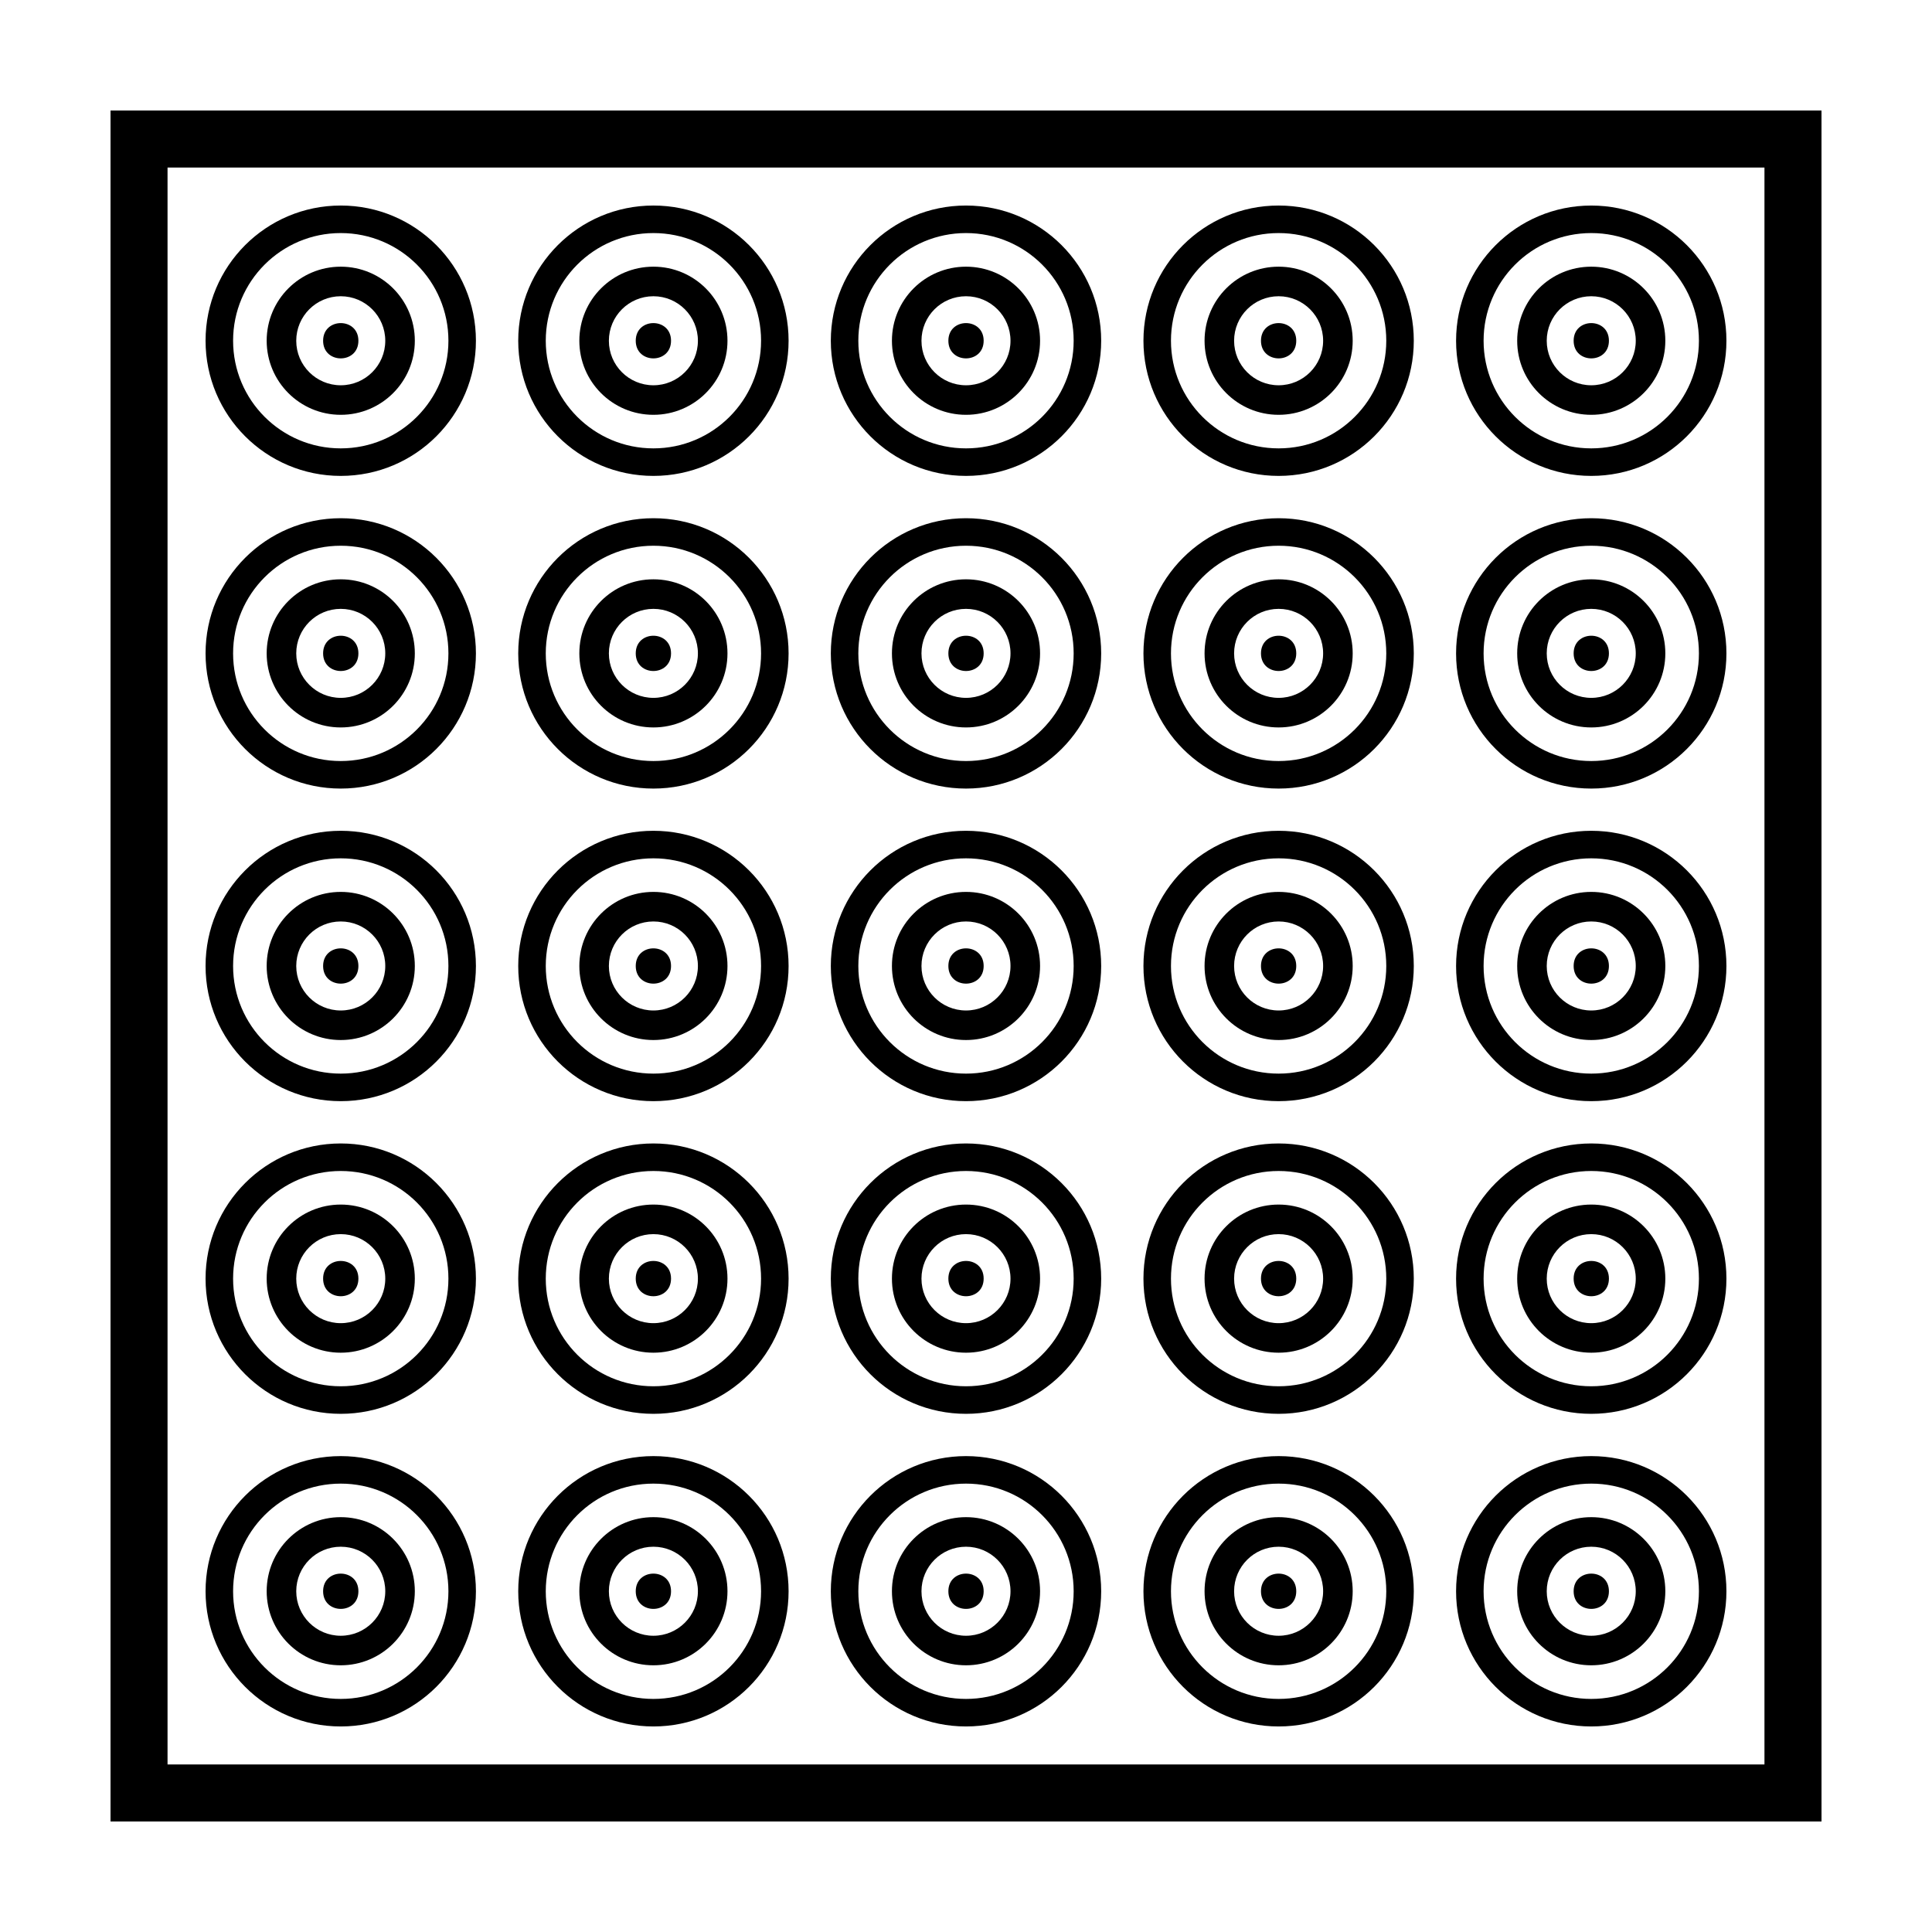 <?xml version="1.0" encoding="UTF-8"?>
<!-- Uploaded to: SVG Repo, www.svgrepo.com, Generator: SVG Repo Mixer Tools -->
<svg fill="#000000" width="800px" height="800px" version="1.1" viewBox="144 144 512 512" xmlns="http://www.w3.org/2000/svg">
 <g>
  <path d="m173.29 173.29v453.43h453.43l-0.004-453.43zm438.31 438.31h-423.2v-423.2h423.2z"/>
  <path d="m234.3 270.12c19.793 0 35.824-16.043 35.824-35.82 0-19.789-16.035-35.832-35.824-35.832-19.785 0.004-35.824 16.039-35.824 35.828 0 19.785 16.039 35.824 35.824 35.824zm0-64.355c15.758 0 28.535 12.773 28.535 28.531 0 15.754-12.777 28.527-28.535 28.527-15.754 0-28.527-12.773-28.527-28.527 0-15.758 12.773-28.531 28.527-28.531z"/>
  <path d="m234.3 253.93c10.844 0 19.633-8.785 19.633-19.629s-8.793-19.629-19.633-19.629c-10.836 0-19.629 8.785-19.629 19.629 0.004 10.844 8.793 19.629 19.629 19.629zm0-31.422c6.516 0 11.801 5.285 11.801 11.801 0 6.508-5.285 11.793-11.801 11.793-6.508 0-11.793-5.285-11.793-11.793 0.004-6.523 5.285-11.801 11.793-11.801z"/>
  <path d="m238.98 234.3c0 6.234-9.352 6.234-9.352 0s9.352-6.234 9.352 0"/>
  <path d="m565.7 270.12c19.789 0 35.82-16.043 35.82-35.82 0-19.793-16.039-35.828-35.82-35.828-19.793 0-35.824 16.043-35.824 35.832-0.008 19.777 16.027 35.816 35.824 35.816zm0-64.355c15.758 0 28.531 12.773 28.531 28.531 0 15.754-12.773 28.527-28.531 28.527s-28.531-12.773-28.531-28.527c0-15.758 12.77-28.531 28.531-28.531z"/>
  <path d="m565.7 253.93c10.836 0 19.629-8.785 19.629-19.629s-8.793-19.629-19.629-19.629c-10.844 0-19.629 8.785-19.629 19.629-0.008 10.844 8.781 19.629 19.629 19.629zm0-31.422c6.508 0 11.793 5.285 11.793 11.801 0 6.508-5.285 11.793-11.793 11.793-6.516 0-11.801-5.285-11.801-11.793 0-6.523 5.285-11.801 11.801-11.801z"/>
  <path d="m570.38 234.3c0 6.234-9.348 6.234-9.348 0s9.348-6.234 9.348 0"/>
  <path d="m482.85 270.12c19.789 0 35.82-16.043 35.82-35.82 0-19.789-16.035-35.832-35.82-35.832-19.793 0-35.824 16.043-35.824 35.832-0.004 19.781 16.031 35.82 35.824 35.82zm0-64.355c15.754 0 28.527 12.773 28.527 28.531 0 15.754-12.773 28.527-28.527 28.527-15.758 0-28.531-12.773-28.531-28.527 0-15.758 12.77-28.531 28.531-28.531z"/>
  <path d="m482.85 253.93c10.836 0 19.629-8.785 19.629-19.629s-8.793-19.629-19.629-19.629c-10.844 0-19.629 8.785-19.629 19.629s8.785 19.629 19.629 19.629zm0-31.422c6.508 0 11.793 5.285 11.793 11.801 0 6.508-5.285 11.793-11.793 11.793-6.516 0-11.801-5.285-11.801-11.793 0.004-6.523 5.285-11.801 11.801-11.801z"/>
  <path d="m487.52 234.3c0 6.234-9.348 6.234-9.348 0s9.348-6.234 9.348 0"/>
  <path d="m400 270.12c19.785 0 35.824-16.043 35.824-35.82 0-19.789-16.047-35.832-35.824-35.832-19.793 0-35.824 16.043-35.824 35.832-0.004 19.781 16.027 35.82 35.824 35.82zm0-64.355c15.754 0 28.531 12.773 28.531 28.531 0 15.754-12.777 28.527-28.531 28.527-15.758 0-28.531-12.773-28.531-28.527 0-15.758 12.773-28.531 28.531-28.531z"/>
  <path d="m400 253.93c10.836 0 19.629-8.785 19.629-19.629s-8.785-19.629-19.629-19.629c-10.848 0-19.629 8.785-19.629 19.629s8.781 19.629 19.629 19.629zm0-31.422c6.508 0 11.793 5.285 11.793 11.801 0 6.508-5.285 11.793-11.793 11.793-6.519 0-11.801-5.285-11.801-11.793 0-6.523 5.281-11.801 11.801-11.801z"/>
  <path d="m404.68 234.3c0 6.234-9.352 6.234-9.352 0s9.352-6.234 9.352 0"/>
  <path d="m317.16 270.12c19.789 0 35.824-16.043 35.824-35.82 0-19.789-16.043-35.832-35.824-35.832-19.785 0-35.824 16.043-35.824 35.832-0.004 19.781 16.035 35.82 35.824 35.82zm0-64.355c15.754 0 28.531 12.773 28.531 28.531 0 15.754-12.777 28.527-28.531 28.527-15.758 0-28.527-12.773-28.527-28.527 0.004-15.758 12.77-28.531 28.527-28.531z"/>
  <path d="m317.16 253.93c10.836 0 19.629-8.785 19.629-19.629s-8.793-19.629-19.629-19.629c-10.844 0-19.629 8.785-19.629 19.629-0.004 10.844 8.781 19.629 19.629 19.629zm0-31.422c6.508 0 11.793 5.285 11.793 11.801 0 6.508-5.285 11.793-11.793 11.793-6.516 0-11.801-5.285-11.801-11.793 0.004-6.523 5.289-11.801 11.801-11.801z"/>
  <path d="m321.83 234.3c0 6.234-9.352 6.234-9.352 0s9.352-6.234 9.352 0"/>
  <path d="m234.3 601.53c19.793 0 35.824-16.043 35.824-35.824 0-19.785-16.035-35.824-35.824-35.824-19.789 0-35.824 16.043-35.824 35.824s16.039 35.824 35.824 35.824zm0-64.355c15.758 0 28.535 12.773 28.535 28.531 0 15.754-12.777 28.527-28.535 28.527-15.754 0-28.527-12.773-28.527-28.527 0-15.762 12.773-28.531 28.527-28.531z"/>
  <path d="m234.3 585.32c10.844 0 19.633-8.785 19.633-19.629s-8.793-19.629-19.633-19.629c-10.836 0-19.629 8.785-19.629 19.629 0.004 10.844 8.793 19.629 19.629 19.629zm0-31.422c6.516 0 11.801 5.285 11.801 11.801 0 6.508-5.285 11.793-11.801 11.793-6.508 0-11.793-5.285-11.793-11.793 0.004-6.516 5.285-11.801 11.793-11.801z"/>
  <path d="m238.98 565.7c0 6.231-9.352 6.231-9.352 0 0-6.234 9.352-6.234 9.352 0"/>
  <path d="m565.7 601.53c19.789 0 35.82-16.043 35.82-35.824 0-19.785-16.035-35.824-35.82-35.824-19.793 0-35.824 16.043-35.824 35.824-0.004 19.781 16.027 35.824 35.824 35.824zm0-64.355c15.758 0 28.531 12.773 28.531 28.531 0 15.754-12.773 28.527-28.531 28.527s-28.531-12.773-28.531-28.527c0-15.762 12.77-28.531 28.531-28.531z"/>
  <path d="m565.7 585.32c10.836 0 19.629-8.785 19.629-19.629s-8.793-19.629-19.629-19.629c-10.844 0-19.629 8.785-19.629 19.629-0.008 10.844 8.781 19.629 19.629 19.629zm0-31.422c6.508 0 11.793 5.285 11.793 11.801 0 6.508-5.285 11.793-11.793 11.793-6.516 0-11.801-5.285-11.801-11.793 0-6.516 5.285-11.801 11.801-11.801z"/>
  <path d="m570.38 565.7c0 6.231-9.348 6.231-9.348 0 0-6.234 9.348-6.234 9.348 0"/>
  <path d="m482.85 601.53c19.789 0 35.82-16.043 35.82-35.824 0-19.785-16.035-35.824-35.82-35.824-19.793 0-35.824 16.043-35.824 35.824-0.004 19.781 16.031 35.824 35.824 35.824zm0-64.355c15.754 0 28.527 12.773 28.527 28.531 0 15.754-12.773 28.527-28.527 28.527-15.758 0-28.531-12.773-28.531-28.527 0-15.762 12.77-28.531 28.531-28.531z"/>
  <path d="m482.85 585.32c10.836 0 19.629-8.785 19.629-19.629s-8.793-19.629-19.629-19.629c-10.844 0-19.629 8.785-19.629 19.629s8.785 19.629 19.629 19.629zm0-31.422c6.508 0 11.793 5.285 11.793 11.801 0 6.508-5.285 11.793-11.793 11.793-6.516 0-11.801-5.285-11.801-11.793 0.004-6.516 5.285-11.801 11.801-11.801z"/>
  <path d="m487.52 565.7c0 6.231-9.348 6.231-9.348 0 0-6.234 9.348-6.234 9.348 0"/>
  <path d="m400 601.53c19.785 0 35.824-16.043 35.824-35.824 0-19.785-16.047-35.824-35.824-35.824-19.793 0-35.824 16.043-35.824 35.824-0.004 19.781 16.027 35.824 35.824 35.824zm0-64.355c15.754 0 28.531 12.773 28.531 28.531 0 15.754-12.777 28.527-28.531 28.527-15.758 0-28.531-12.773-28.531-28.527 0-15.762 12.773-28.531 28.531-28.531z"/>
  <path d="m400 585.32c10.836 0 19.629-8.785 19.629-19.629s-8.785-19.629-19.629-19.629c-10.848 0-19.629 8.785-19.629 19.629s8.781 19.629 19.629 19.629zm0-31.422c6.508 0 11.793 5.285 11.793 11.801 0 6.508-5.285 11.793-11.793 11.793-6.519 0-11.801-5.285-11.801-11.793 0-6.516 5.281-11.801 11.801-11.801z"/>
  <path d="m404.68 565.7c0 6.231-9.352 6.231-9.352 0 0-6.234 9.352-6.234 9.352 0"/>
  <path d="m317.16 601.53c19.789 0 35.824-16.043 35.824-35.824 0-19.785-16.043-35.824-35.824-35.824-19.785 0-35.824 16.043-35.824 35.824s16.035 35.824 35.824 35.824zm0-64.355c15.754 0 28.531 12.773 28.531 28.531 0 15.754-12.777 28.527-28.531 28.527-15.758 0-28.527-12.773-28.527-28.527 0.004-15.762 12.77-28.531 28.527-28.531z"/>
  <path d="m317.16 585.32c10.836 0 19.629-8.785 19.629-19.629s-8.793-19.629-19.629-19.629c-10.844 0-19.629 8.785-19.629 19.629-0.004 10.844 8.781 19.629 19.629 19.629zm0-31.422c6.508 0 11.793 5.285 11.793 11.801 0 6.508-5.285 11.793-11.793 11.793-6.516 0-11.801-5.285-11.801-11.793 0.004-6.516 5.289-11.801 11.801-11.801z"/>
  <path d="m321.83 565.7c0 6.231-9.352 6.231-9.352 0 0-6.234 9.352-6.234 9.352 0"/>
  <path d="m234.3 518.68c19.793 0 35.824-16.043 35.824-35.82 0-19.793-16.035-35.832-35.824-35.832-19.789 0-35.824 16.043-35.824 35.832 0 19.777 16.039 35.82 35.824 35.82zm0-64.355c15.758 0 28.535 12.773 28.535 28.531 0 15.754-12.777 28.52-28.535 28.52-15.754 0-28.527-12.766-28.527-28.52 0-15.762 12.773-28.531 28.527-28.531z"/>
  <path d="m234.3 502.48c10.844 0 19.633-8.785 19.633-19.629 0-10.848-8.793-19.629-19.633-19.629-10.836 0-19.629 8.781-19.629 19.629 0.004 10.844 8.793 19.629 19.629 19.629zm0-31.422c6.516 0 11.801 5.285 11.801 11.801 0 6.508-5.285 11.793-11.801 11.793-6.508 0-11.793-5.285-11.793-11.793 0.004-6.519 5.285-11.801 11.793-11.801z"/>
  <path d="m238.98 482.84c0 6.234-9.352 6.234-9.352 0s9.352-6.234 9.352 0"/>
  <path d="m565.7 518.68c19.789 0 35.82-16.043 35.82-35.82 0-19.793-16.035-35.832-35.82-35.832-19.793 0-35.824 16.043-35.824 35.832-0.008 19.777 16.027 35.82 35.824 35.82zm0-64.355c15.758 0 28.531 12.773 28.531 28.531 0 15.754-12.773 28.52-28.531 28.52s-28.531-12.766-28.531-28.52c0-15.762 12.77-28.531 28.531-28.531z"/>
  <path d="m565.7 502.48c10.836 0 19.629-8.785 19.629-19.629 0-10.848-8.793-19.629-19.629-19.629-10.844 0-19.629 8.781-19.629 19.629-0.008 10.844 8.781 19.629 19.629 19.629zm0-31.422c6.508 0 11.793 5.285 11.793 11.801 0 6.508-5.285 11.793-11.793 11.793-6.516 0-11.801-5.285-11.801-11.793 0-6.519 5.285-11.801 11.801-11.801z"/>
  <path d="m570.38 482.84c0 6.234-9.348 6.234-9.348 0s9.348-6.234 9.348 0"/>
  <path d="m482.85 518.68c19.789 0 35.82-16.043 35.82-35.82 0-19.793-16.035-35.832-35.82-35.832-19.793 0-35.824 16.043-35.824 35.832-0.004 19.777 16.031 35.82 35.824 35.82zm0-64.355c15.754 0 28.527 12.773 28.527 28.531 0 15.754-12.773 28.52-28.527 28.52-15.758 0-28.531-12.766-28.531-28.52 0-15.762 12.77-28.531 28.531-28.531z"/>
  <path d="m482.85 502.48c10.836 0 19.629-8.785 19.629-19.629 0-10.848-8.793-19.629-19.629-19.629-10.844 0-19.629 8.781-19.629 19.629 0 10.844 8.785 19.629 19.629 19.629zm0-31.422c6.508 0 11.793 5.285 11.793 11.801 0 6.508-5.285 11.793-11.793 11.793-6.516 0-11.801-5.285-11.801-11.793 0.004-6.519 5.285-11.801 11.801-11.801z"/>
  <path d="m487.52 482.84c0 6.234-9.348 6.234-9.348 0s9.348-6.234 9.348 0"/>
  <path d="m400 518.68c19.785 0 35.824-16.043 35.824-35.82 0-19.793-16.047-35.832-35.824-35.832-19.793 0-35.824 16.043-35.824 35.832-0.004 19.777 16.027 35.82 35.824 35.82zm0-64.355c15.754 0 28.531 12.773 28.531 28.531 0 15.754-12.777 28.52-28.531 28.52-15.758 0-28.531-12.766-28.531-28.52 0-15.762 12.773-28.531 28.531-28.531z"/>
  <path d="m400 502.48c10.836 0 19.629-8.785 19.629-19.629 0-10.848-8.785-19.629-19.629-19.629-10.848 0-19.629 8.781-19.629 19.629 0 10.844 8.781 19.629 19.629 19.629zm0-31.422c6.508 0 11.793 5.285 11.793 11.801 0 6.508-5.285 11.793-11.793 11.793-6.519 0-11.801-5.285-11.801-11.793 0-6.519 5.281-11.801 11.801-11.801z"/>
  <path d="m404.68 482.84c0 6.234-9.352 6.234-9.352 0s9.352-6.234 9.352 0"/>
  <path d="m317.16 518.68c19.789 0 35.824-16.043 35.824-35.82 0-19.793-16.043-35.832-35.824-35.832-19.785 0-35.824 16.043-35.824 35.832-0.004 19.777 16.035 35.82 35.824 35.82zm0-64.355c15.754 0 28.531 12.773 28.531 28.531 0 15.754-12.777 28.52-28.531 28.52-15.758 0-28.527-12.766-28.527-28.52 0.004-15.762 12.77-28.531 28.527-28.531z"/>
  <path d="m317.16 502.48c10.836 0 19.629-8.785 19.629-19.629 0-10.848-8.793-19.629-19.629-19.629-10.844 0-19.629 8.781-19.629 19.629-0.004 10.844 8.781 19.629 19.629 19.629zm0-31.422c6.508 0 11.793 5.285 11.793 11.801 0 6.508-5.285 11.793-11.793 11.793-6.516 0-11.801-5.285-11.801-11.793 0.004-6.519 5.289-11.801 11.801-11.801z"/>
  <path d="m321.83 482.84c0 6.234-9.352 6.234-9.352 0s9.352-6.234 9.352 0"/>
  <path d="m234.3 352.98c19.793 0 35.824-16.043 35.824-35.824 0-19.789-16.035-35.824-35.824-35.824-19.789 0-35.824 16.043-35.824 35.824 0 19.785 16.039 35.824 35.824 35.824zm0-64.355c15.758 0 28.535 12.773 28.535 28.531 0 15.754-12.777 28.527-28.535 28.527-15.754 0-28.527-12.773-28.527-28.527 0-15.758 12.773-28.531 28.527-28.531z"/>
  <path d="m234.3 336.78c10.844 0 19.633-8.785 19.633-19.629s-8.793-19.629-19.633-19.629c-10.836 0-19.629 8.785-19.629 19.629 0.004 10.84 8.793 19.629 19.629 19.629zm0-31.426c6.516 0 11.801 5.281 11.801 11.793 0 6.508-5.285 11.793-11.801 11.793-6.508 0-11.793-5.285-11.793-11.793 0.004-6.508 5.285-11.793 11.793-11.793z"/>
  <path d="m238.98 317.15c0 6.231-9.352 6.231-9.352 0 0-6.234 9.352-6.234 9.352 0"/>
  <path d="m565.7 352.98c19.789 0 35.82-16.043 35.82-35.824 0-19.789-16.035-35.824-35.82-35.824-19.793 0-35.824 16.043-35.824 35.824-0.008 19.785 16.027 35.824 35.824 35.824zm0-64.355c15.758 0 28.531 12.773 28.531 28.531 0 15.754-12.773 28.527-28.531 28.527s-28.531-12.773-28.531-28.527c0-15.758 12.77-28.531 28.531-28.531z"/>
  <path d="m565.7 336.78c10.836 0 19.629-8.785 19.629-19.629s-8.793-19.629-19.629-19.629c-10.844 0-19.629 8.785-19.629 19.629-0.008 10.84 8.781 19.629 19.629 19.629zm0-31.426c6.508 0 11.793 5.281 11.793 11.793 0 6.508-5.285 11.793-11.793 11.793-6.516 0-11.801-5.285-11.801-11.793 0-6.508 5.285-11.793 11.801-11.793z"/>
  <path d="m570.38 317.15c0 6.231-9.348 6.231-9.348 0 0-6.234 9.348-6.234 9.348 0"/>
  <path d="m482.85 352.98c19.789 0 35.82-16.043 35.82-35.824 0-19.789-16.035-35.824-35.82-35.824-19.793 0-35.824 16.043-35.824 35.824-0.004 19.785 16.031 35.824 35.824 35.824zm0-64.355c15.754 0 28.527 12.773 28.527 28.531 0 15.754-12.773 28.527-28.527 28.527-15.758 0-28.531-12.773-28.531-28.527 0-15.758 12.77-28.531 28.531-28.531z"/>
  <path d="m482.85 336.78c10.836 0 19.629-8.785 19.629-19.629s-8.793-19.629-19.629-19.629c-10.844 0-19.629 8.785-19.629 19.629 0 10.84 8.785 19.629 19.629 19.629zm0-31.426c6.508 0 11.793 5.281 11.793 11.793 0 6.508-5.285 11.793-11.793 11.793-6.516 0-11.801-5.285-11.801-11.793 0.004-6.508 5.285-11.793 11.801-11.793z"/>
  <path d="m487.52 317.15c0 6.231-9.348 6.231-9.348 0 0-6.234 9.348-6.234 9.348 0"/>
  <path d="m400 352.98c19.785 0 35.824-16.043 35.824-35.824 0-19.789-16.047-35.824-35.824-35.824-19.793 0-35.824 16.043-35.824 35.824-0.004 19.785 16.027 35.824 35.824 35.824zm0-64.355c15.754 0 28.531 12.773 28.531 28.531 0 15.754-12.777 28.527-28.531 28.527-15.758 0-28.531-12.773-28.531-28.527 0-15.758 12.773-28.531 28.531-28.531z"/>
  <path d="m400 336.78c10.836 0 19.629-8.785 19.629-19.629s-8.785-19.629-19.629-19.629c-10.848 0-19.629 8.785-19.629 19.629 0 10.84 8.781 19.629 19.629 19.629zm0-31.426c6.508 0 11.793 5.281 11.793 11.793 0 6.508-5.285 11.793-11.793 11.793-6.519 0-11.801-5.285-11.801-11.793 0-6.508 5.281-11.793 11.801-11.793z"/>
  <path d="m404.68 317.15c0 6.231-9.352 6.231-9.352 0 0-6.234 9.352-6.234 9.352 0"/>
  <path d="m317.16 352.98c19.789 0 35.824-16.043 35.824-35.824 0-19.789-16.043-35.824-35.824-35.824-19.785 0-35.824 16.043-35.824 35.824-0.004 19.785 16.035 35.824 35.824 35.824zm0-64.355c15.754 0 28.531 12.773 28.531 28.531 0 15.754-12.777 28.527-28.531 28.527-15.758 0-28.527-12.773-28.527-28.527 0.004-15.758 12.77-28.531 28.527-28.531z"/>
  <path d="m317.16 336.78c10.836 0 19.629-8.785 19.629-19.629s-8.793-19.629-19.629-19.629c-10.844 0-19.629 8.785-19.629 19.629-0.004 10.84 8.781 19.629 19.629 19.629zm0-31.426c6.508 0 11.793 5.281 11.793 11.793 0 6.508-5.285 11.793-11.793 11.793-6.516 0-11.801-5.285-11.801-11.793 0.004-6.508 5.289-11.793 11.801-11.793z"/>
  <path d="m321.83 317.15c0 6.231-9.352 6.231-9.352 0 0-6.234 9.352-6.234 9.352 0"/>
  <path d="m234.3 435.82c19.793 0 35.824-16.043 35.824-35.82 0-19.793-16.035-35.832-35.824-35.832-19.789 0-35.824 16.043-35.824 35.832 0 19.785 16.039 35.82 35.824 35.82zm0-64.355c15.758 0 28.535 12.773 28.535 28.535 0 15.754-12.777 28.52-28.535 28.52-15.754 0-28.527-12.766-28.527-28.52 0-15.766 12.773-28.535 28.527-28.535z"/>
  <path d="m234.3 419.62c10.844 0 19.633-8.785 19.633-19.625 0-10.848-8.793-19.633-19.633-19.633-10.836 0-19.629 8.785-19.629 19.633 0.004 10.836 8.793 19.625 19.629 19.625zm0-31.422c6.516 0 11.801 5.285 11.801 11.801 0 6.504-5.285 11.789-11.801 11.789-6.508 0-11.793-5.285-11.793-11.789 0.004-6.516 5.285-11.801 11.793-11.801z"/>
  <path d="m238.98 400c0 6.231-9.352 6.231-9.352 0 0-6.234 9.352-6.234 9.352 0"/>
  <path d="m565.7 435.82c19.789 0 35.82-16.043 35.82-35.82 0-19.793-16.035-35.832-35.82-35.832-19.793 0-35.824 16.043-35.824 35.832-0.008 19.785 16.027 35.82 35.824 35.82zm0-64.355c15.758 0 28.531 12.773 28.531 28.535 0 15.754-12.773 28.52-28.531 28.52s-28.531-12.766-28.531-28.52c0-15.766 12.77-28.535 28.531-28.535z"/>
  <path d="m565.7 419.62c10.836 0 19.629-8.785 19.629-19.625 0-10.848-8.793-19.633-19.629-19.633-10.844 0-19.629 8.785-19.629 19.633-0.008 10.836 8.781 19.625 19.629 19.625zm0-31.422c6.508 0 11.793 5.285 11.793 11.801 0 6.504-5.285 11.789-11.793 11.789-6.516 0-11.801-5.285-11.801-11.789 0-6.516 5.285-11.801 11.801-11.801z"/>
  <path d="m570.38 400c0 6.231-9.348 6.231-9.348 0 0-6.234 9.348-6.234 9.348 0"/>
  <path d="m482.85 435.82c19.789 0 35.82-16.043 35.82-35.82 0-19.793-16.035-35.832-35.82-35.832-19.793 0-35.824 16.043-35.824 35.832-0.004 19.785 16.031 35.82 35.824 35.82zm0-64.355c15.754 0 28.527 12.773 28.527 28.535 0 15.754-12.773 28.52-28.527 28.52-15.758 0-28.531-12.766-28.531-28.52 0-15.766 12.77-28.535 28.531-28.535z"/>
  <path d="m482.85 419.62c10.836 0 19.629-8.785 19.629-19.625 0-10.848-8.793-19.633-19.629-19.633-10.844 0-19.629 8.785-19.629 19.633 0 10.836 8.785 19.625 19.629 19.625zm0-31.422c6.508 0 11.793 5.285 11.793 11.801 0 6.504-5.285 11.789-11.793 11.789-6.516 0-11.801-5.285-11.801-11.789 0.004-6.516 5.285-11.801 11.801-11.801z"/>
  <path d="m487.52 400c0 6.231-9.348 6.231-9.348 0 0-6.234 9.348-6.234 9.348 0"/>
  <path d="m400 435.82c19.785 0 35.824-16.043 35.824-35.82 0-19.793-16.047-35.832-35.824-35.832-19.793 0-35.824 16.043-35.824 35.832-0.004 19.785 16.027 35.82 35.824 35.82zm0-64.355c15.754 0 28.531 12.773 28.531 28.535 0 15.754-12.777 28.52-28.531 28.52-15.758 0-28.531-12.766-28.531-28.52 0-15.766 12.773-28.535 28.531-28.535z"/>
  <path d="m400 419.62c10.836 0 19.629-8.785 19.629-19.625 0-10.848-8.785-19.633-19.629-19.633-10.848 0-19.629 8.785-19.629 19.633 0 10.836 8.781 19.625 19.629 19.625zm0-31.422c6.508 0 11.793 5.285 11.793 11.801 0 6.504-5.285 11.789-11.793 11.789-6.519 0-11.801-5.285-11.801-11.789 0-6.516 5.281-11.801 11.801-11.801z"/>
  <path d="m404.68 400c0 6.231-9.352 6.231-9.352 0 0-6.234 9.352-6.234 9.352 0"/>
  <path d="m317.16 435.82c19.789 0 35.824-16.043 35.824-35.82 0-19.793-16.043-35.832-35.824-35.832-19.785 0-35.824 16.043-35.824 35.832-0.004 19.785 16.035 35.82 35.824 35.82zm0-64.355c15.754 0 28.531 12.773 28.531 28.535 0 15.754-12.777 28.52-28.531 28.52-15.758 0-28.527-12.766-28.527-28.52 0.004-15.766 12.77-28.535 28.527-28.535z"/>
  <path d="m317.16 419.62c10.836 0 19.629-8.785 19.629-19.625 0-10.848-8.793-19.633-19.629-19.633-10.844 0-19.629 8.785-19.629 19.633-0.004 10.836 8.781 19.625 19.629 19.625zm0-31.422c6.508 0 11.793 5.285 11.793 11.801 0 6.504-5.285 11.789-11.793 11.789-6.516 0-11.801-5.285-11.801-11.789 0.004-6.516 5.289-11.801 11.801-11.801z"/>
  <path d="m321.83 400c0 6.231-9.352 6.231-9.352 0 0-6.234 9.352-6.234 9.352 0"/>
 </g>
</svg>